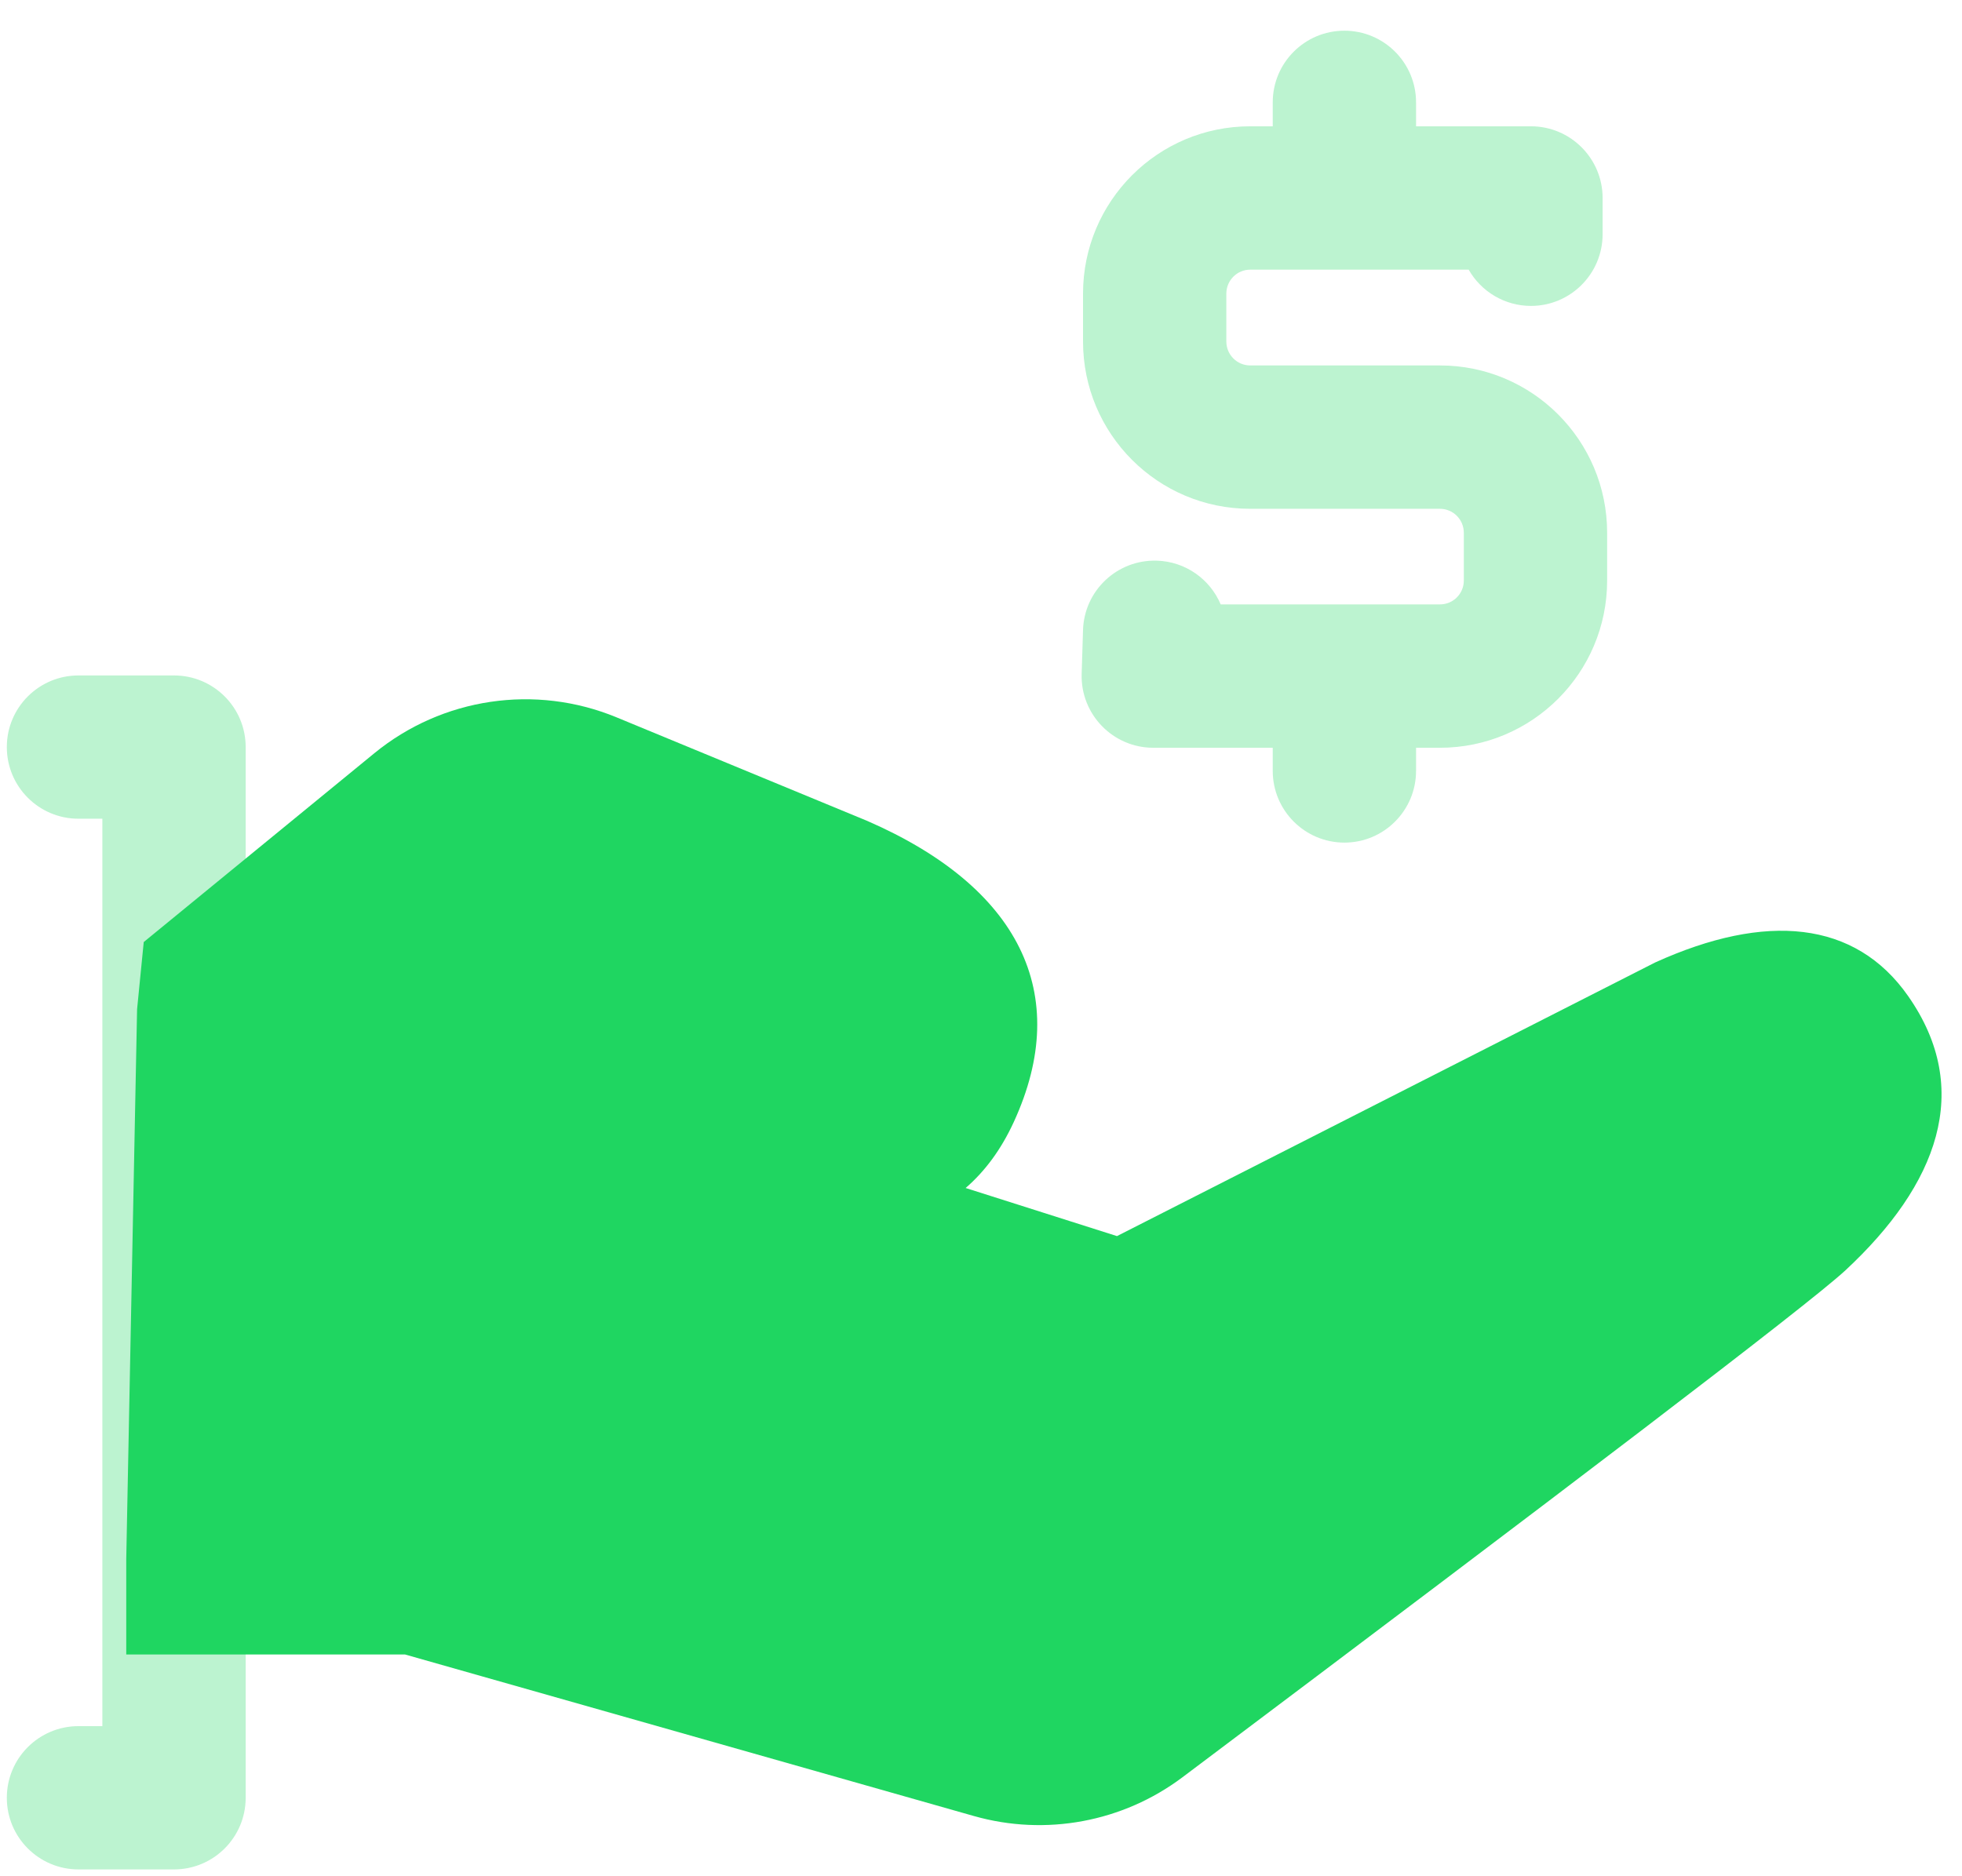<svg width="23" height="22" viewBox="0 0 23 22" fill="none" xmlns="http://www.w3.org/2000/svg">
<path fill-rule="evenodd" clip-rule="evenodd" d="M11.884 13.157C12.58 11.644 11.938 10.397 10.165 9.625L7.227 8.411C6.275 8.018 5.184 8.18 4.387 8.833L1.685 11.046L1.607 11.834L1.48 18.28V19.4H4.749L11.417 21.294C12.258 21.533 13.162 21.365 13.861 20.84C18.255 17.537 21.19 15.307 21.635 14.894C22.712 13.892 23.137 12.778 22.369 11.68C21.748 10.792 20.701 10.697 19.404 11.285L13.094 14.494L11.32 13.93C11.549 13.732 11.737 13.476 11.884 13.157Z" fill="#1FD661"/>
<path opacity="0.3" fill-rule="evenodd" clip-rule="evenodd" d="M17.947 1.481H16.6V1.2C16.6 0.736 16.224 0.36 15.76 0.36C15.296 0.36 14.92 0.736 14.92 1.2V1.481H14.656C13.573 1.481 12.696 2.36 12.696 3.443V4.004C12.696 5.088 13.573 5.966 14.656 5.966H16.88C17.035 5.966 17.16 6.092 17.16 6.247V6.807C17.16 6.962 17.035 7.087 16.88 7.087H14.31C14.185 6.792 13.898 6.584 13.561 6.574C13.097 6.56 12.71 6.924 12.696 7.388L12.68 7.902C12.666 8.376 13.046 8.768 13.52 8.768H14.92V9.039C14.92 9.503 15.296 9.88 15.76 9.88C16.224 9.88 16.6 9.503 16.6 9.039V8.768H16.88C17.962 8.768 18.84 7.89 18.84 6.807V6.247C18.84 5.163 17.962 4.285 16.88 4.285H14.656C14.501 4.285 14.376 4.159 14.376 4.004V3.443C14.376 3.288 14.501 3.162 14.656 3.162H17.217C17.363 3.419 17.639 3.587 17.947 3.587C18.411 3.587 18.787 3.21 18.787 2.746V2.322C18.787 1.858 18.411 1.481 17.947 1.481ZM0.92 9.6H1.2V20.24H0.92C0.456 20.24 0.08 20.616 0.08 21.08C0.08 21.544 0.456 21.92 0.92 21.92H2.04C2.504 21.92 2.88 21.544 2.88 21.08V8.76C2.88 8.296 2.504 7.92 2.04 7.92H0.92C0.456 7.92 0.08 8.296 0.08 8.76C0.08 9.224 0.456 9.6 0.92 9.6Z" fill="#1FD661"/>
</svg>

